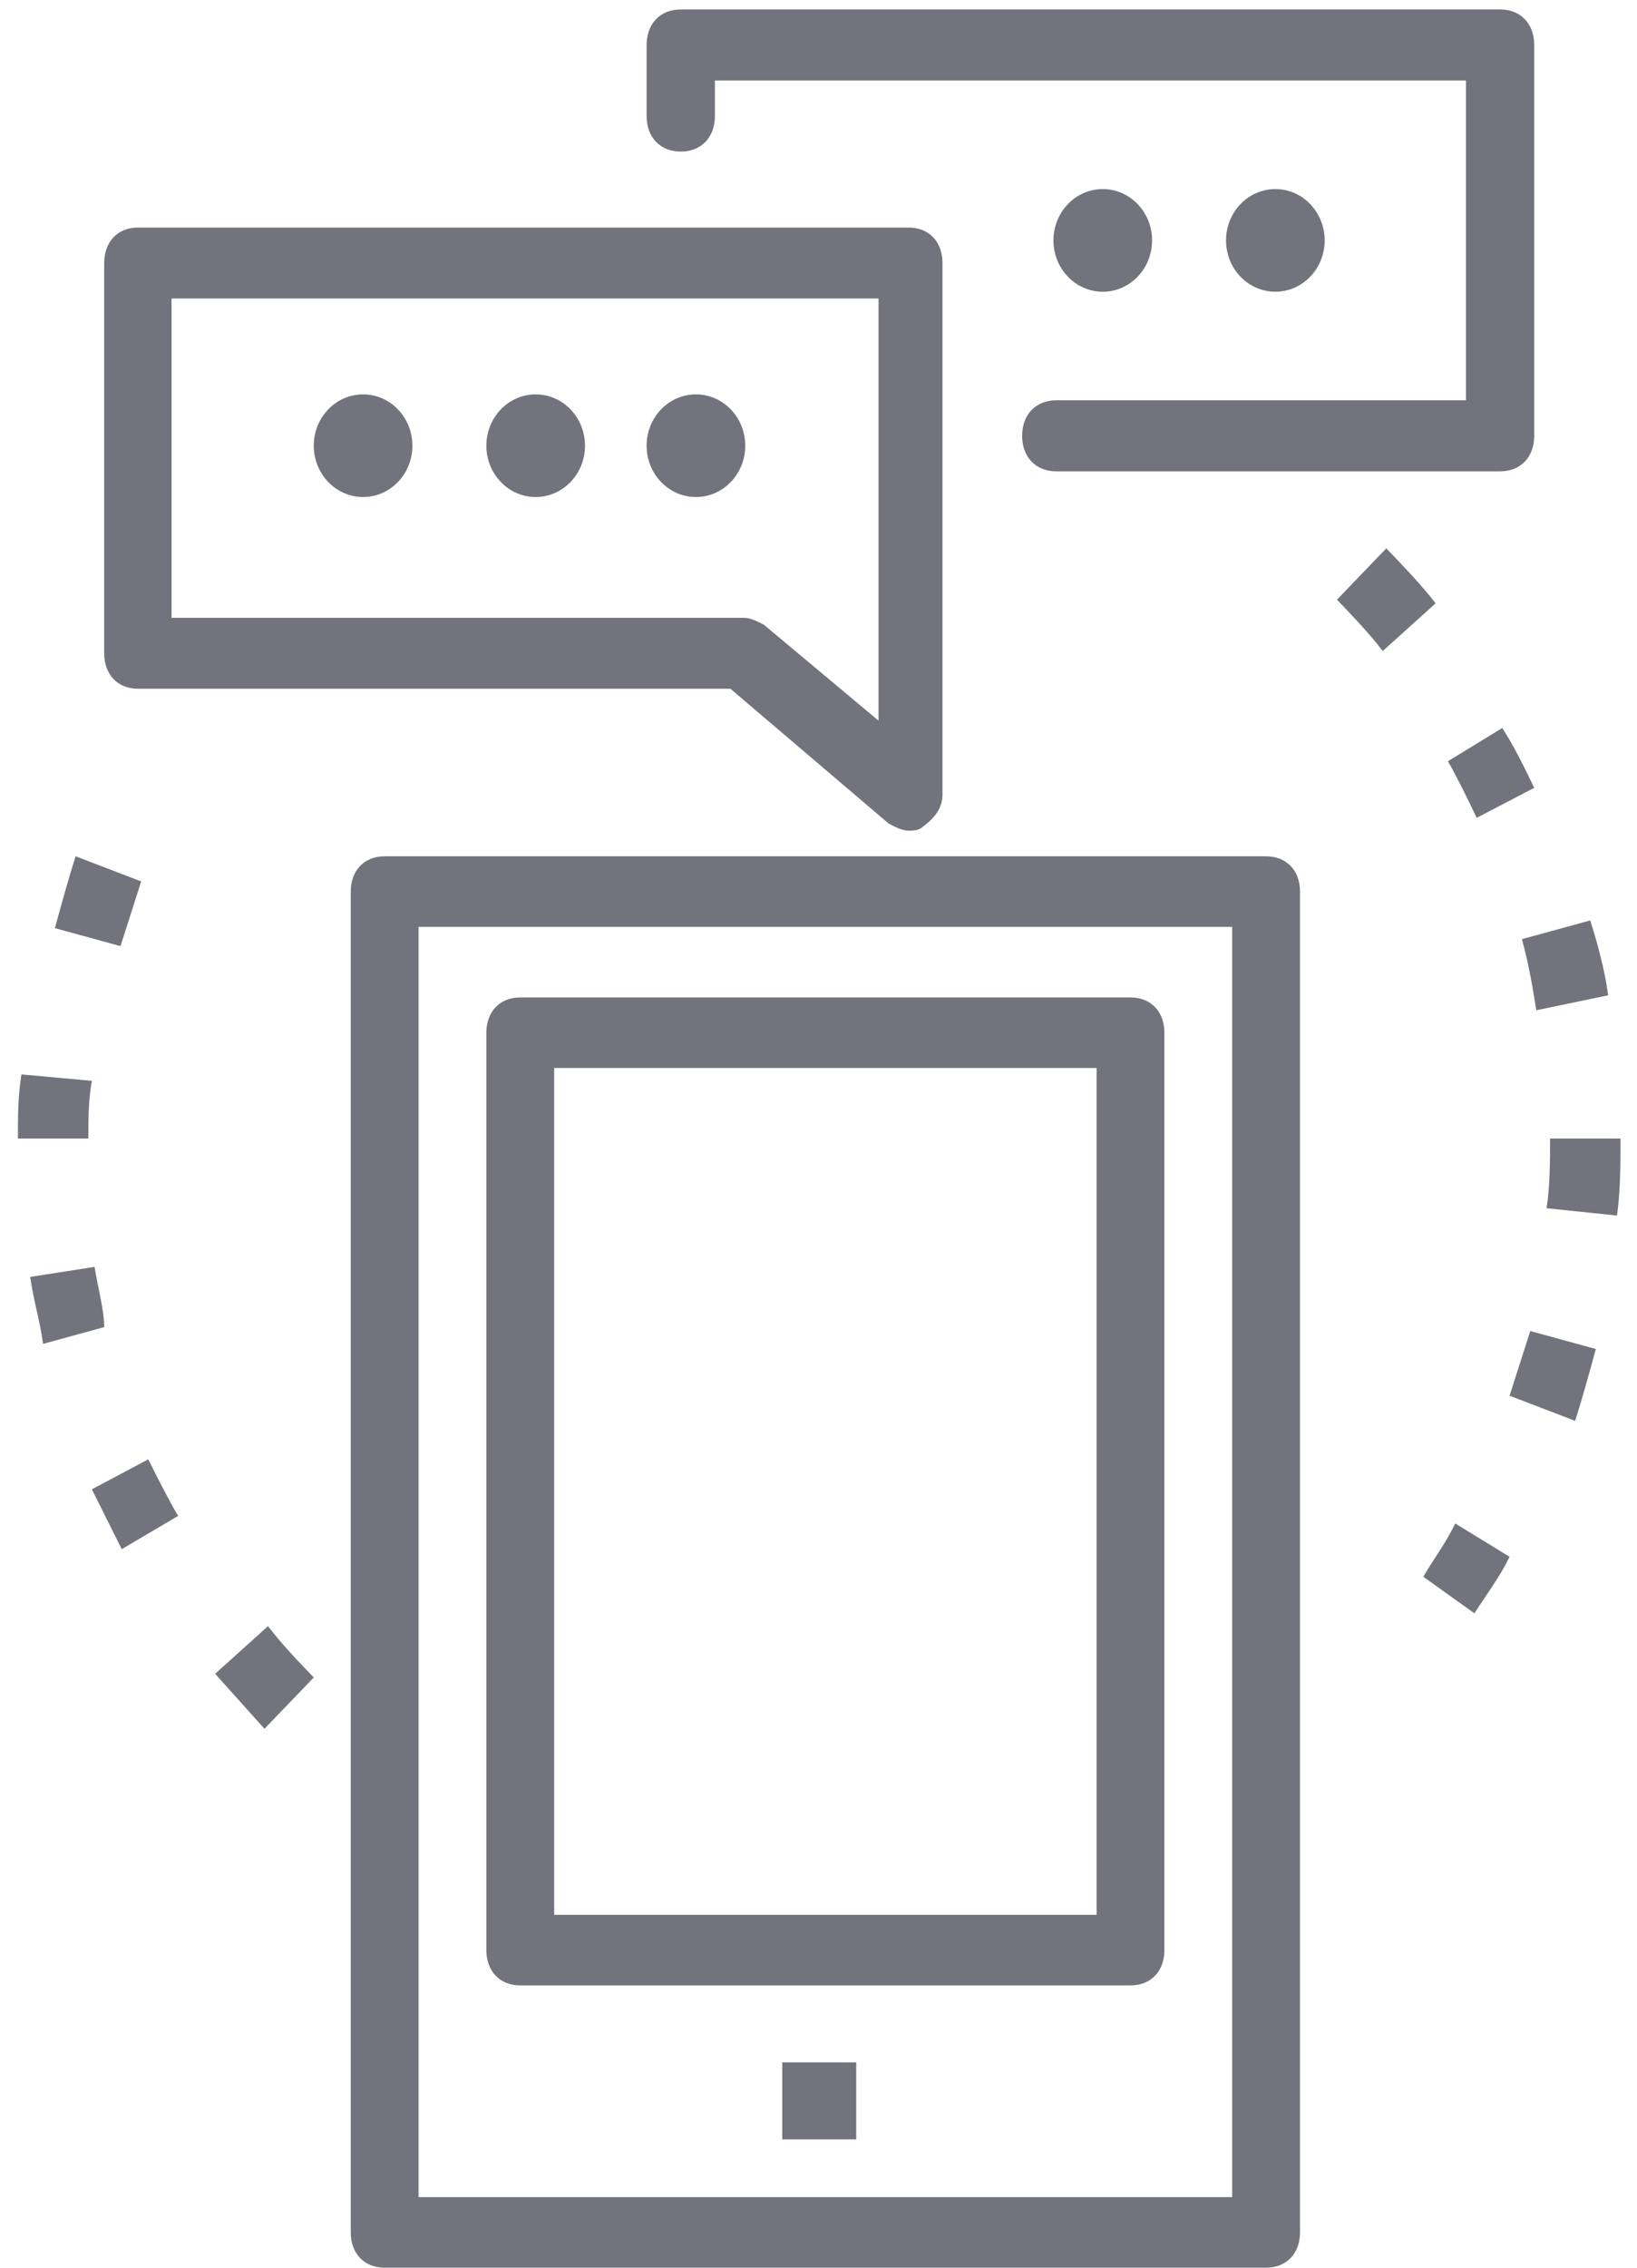 <?xml version="1.0" encoding="UTF-8"?>
<svg width="65px" height="90px" viewBox="0 0 65 90" version="1.1" xmlns="http://www.w3.org/2000/svg" xmlns:xlink="http://www.w3.org/1999/xlink">
    <!-- Generator: Sketch 52.5 (67469) - http://www.bohemiancoding.com/sketch -->
    <title>noun_contact_1455726_000000</title>
    <desc>Created with Sketch.</desc>
    <g id="Homepage" stroke="none" stroke-width="1" fill="none" fill-rule="evenodd">
        <g id="Desktop" transform="translate(-833, -652)" fill="#73737D" fill-rule="nonzero">
            <g id="second-panel-icons" transform="translate(0, 624)">
                <g id="noun_contact_1455726_000000" transform="translate(833.711, 28.375)">
                    <path d="M4.763,26.959 L28.29,26.959 L34.573,32.309 C34.841,32.45 35.108,32.591 35.375,32.591 C35.509,32.591 35.776,32.591 35.91,32.45 C36.311,32.169 36.712,31.746 36.712,31.183 L36.712,10.065 C36.712,9.22 36.177,8.657 35.375,8.657 L4.763,8.657 C3.961,8.657 3.426,9.22 3.426,10.065 L3.426,25.552 C3.426,26.396 3.961,26.959 4.763,26.959 Z M6.1,11.473 L34.172,11.473 L34.172,28.226 L29.627,24.425 C29.36,24.284 29.093,24.144 28.825,24.144 L6.1,24.144 L6.1,11.473 Z" id="Shape"></path>
                    <path d="M26.32,5.641 C27.133,5.641 27.675,5.077 27.675,4.231 L27.675,2.82 L57.497,2.82 L57.497,15.512 L41.231,15.512 C40.417,15.512 39.875,16.076 39.875,16.922 C39.875,17.768 40.417,18.332 41.231,18.332 L58.852,18.332 C59.666,18.332 60.208,17.768 60.208,16.922 L60.208,1.41 C60.208,0.564 59.666,0 58.852,0 L26.32,0 C25.506,0 24.964,0.564 24.964,1.41 L24.964,4.231 C24.964,5.077 25.506,5.641 26.32,5.641 Z" id="Shape"></path>
                    <ellipse id="Oval" cx="20.559" cy="17.314" rx="1.958" ry="2.037"></ellipse>
                    <ellipse id="Oval" cx="13.706" cy="17.314" rx="1.958" ry="2.037"></ellipse>
                    <ellipse id="Oval" cx="26.922" cy="17.314" rx="1.958" ry="2.037"></ellipse>
                    <ellipse id="Oval" cx="43.076" cy="9.166" rx="1.958" ry="2.037"></ellipse>
                    <ellipse id="Oval" cx="49.929" cy="9.166" rx="1.958" ry="2.037"></ellipse>
                    <polygon id="Rectangle-path" points="30.349 81.477 33.286 81.477 33.286 84.533 30.349 84.533"></polygon>
                    <path d="M55.803,62.202 L57.833,63.654 C58.341,62.862 58.848,62.202 59.229,61.41 L57.072,60.089 C56.691,60.882 56.183,61.542 55.803,62.202 Z" id="Shape"></path>
                    <path d="M2.937,58.732 C3.332,59.524 3.728,60.316 4.123,61.108 L6.363,59.788 C5.968,59.128 5.573,58.335 5.177,57.543 L2.937,58.732 Z" id="Shape"></path>
                    <path d="M54.334,21.388 L52.376,23.425 C52.935,24.007 53.635,24.734 54.194,25.462 L56.292,23.57 C55.733,22.843 55.033,22.115 54.334,21.388 Z" id="Shape"></path>
                    <path d="M7.832,66.055 L9.79,68.237 L11.748,66.2 C11.049,65.473 10.489,64.891 9.93,64.163 L7.832,66.055 Z" id="Shape"></path>
                    <path d="M60.29,39.72 L63.145,39.126 C63.002,38.086 62.717,37.047 62.431,36.156 L59.718,36.898 C60.004,37.938 60.147,38.829 60.29,39.72 Z" id="Shape"></path>
                    <path d="M56.782,29.837 C57.162,30.497 57.543,31.29 57.924,32.082 L60.208,30.893 C59.827,30.101 59.447,29.309 58.939,28.517 L56.782,29.837 Z" id="Shape"></path>
                    <path d="M59.229,55.018 L61.833,56.016 C62.107,55.16 62.381,54.162 62.655,53.164 L60.051,52.451 C59.777,53.307 59.503,54.162 59.229,55.018 Z" id="Shape"></path>
                    <path d="M4.895,34.607 L2.291,33.609 C2.017,34.465 1.743,35.463 1.468,36.461 L4.073,37.174 C4.347,36.318 4.621,35.463 4.895,34.607 Z" id="Shape"></path>
                    <path d="M2.937,42.521 L0.14,42.266 C0,43.157 0,43.921 0,44.812 L2.797,44.812 C2.797,44.049 2.797,43.285 2.937,42.521 Z" id="Shape"></path>
                    <path d="M3.043,49.905 L0.489,50.303 C0.617,51.233 0.873,52.03 1,52.96 L3.426,52.296 C3.426,51.632 3.171,50.702 3.043,49.905 Z" id="Shape"></path>
                    <path d="M60.837,44.812 C60.837,45.685 60.837,46.704 60.697,47.577 L63.495,47.868 C63.634,46.849 63.634,45.831 63.634,44.812 L60.837,44.812 Z" id="Shape"></path>
                    <path d="M49.561,33.609 L14.562,33.609 C13.755,33.609 13.216,34.17 13.216,35.01 L13.216,88.225 C13.216,89.065 13.755,89.625 14.562,89.625 L49.561,89.625 C50.369,89.625 50.908,89.065 50.908,88.225 L50.908,35.01 C50.908,34.17 50.369,33.609 49.561,33.609 Z M48.215,86.824 L15.909,86.824 L15.909,36.41 L48.215,36.41 L48.215,86.824 Z" id="Shape"></path>
                    <path d="M19.947,78.422 L44.177,78.422 C44.985,78.422 45.523,77.862 45.523,77.021 L45.523,40.611 C45.523,39.771 44.985,39.211 44.177,39.211 L19.947,39.211 C19.139,39.211 18.601,39.771 18.601,40.611 L18.601,77.021 C18.601,77.862 19.139,78.422 19.947,78.422 Z M21.293,42.012 L42.831,42.012 L42.831,75.621 L21.293,75.621 L21.293,42.012 Z" id="Shape"></path>
                </g>
            </g>
        </g>
    </g>
</svg>